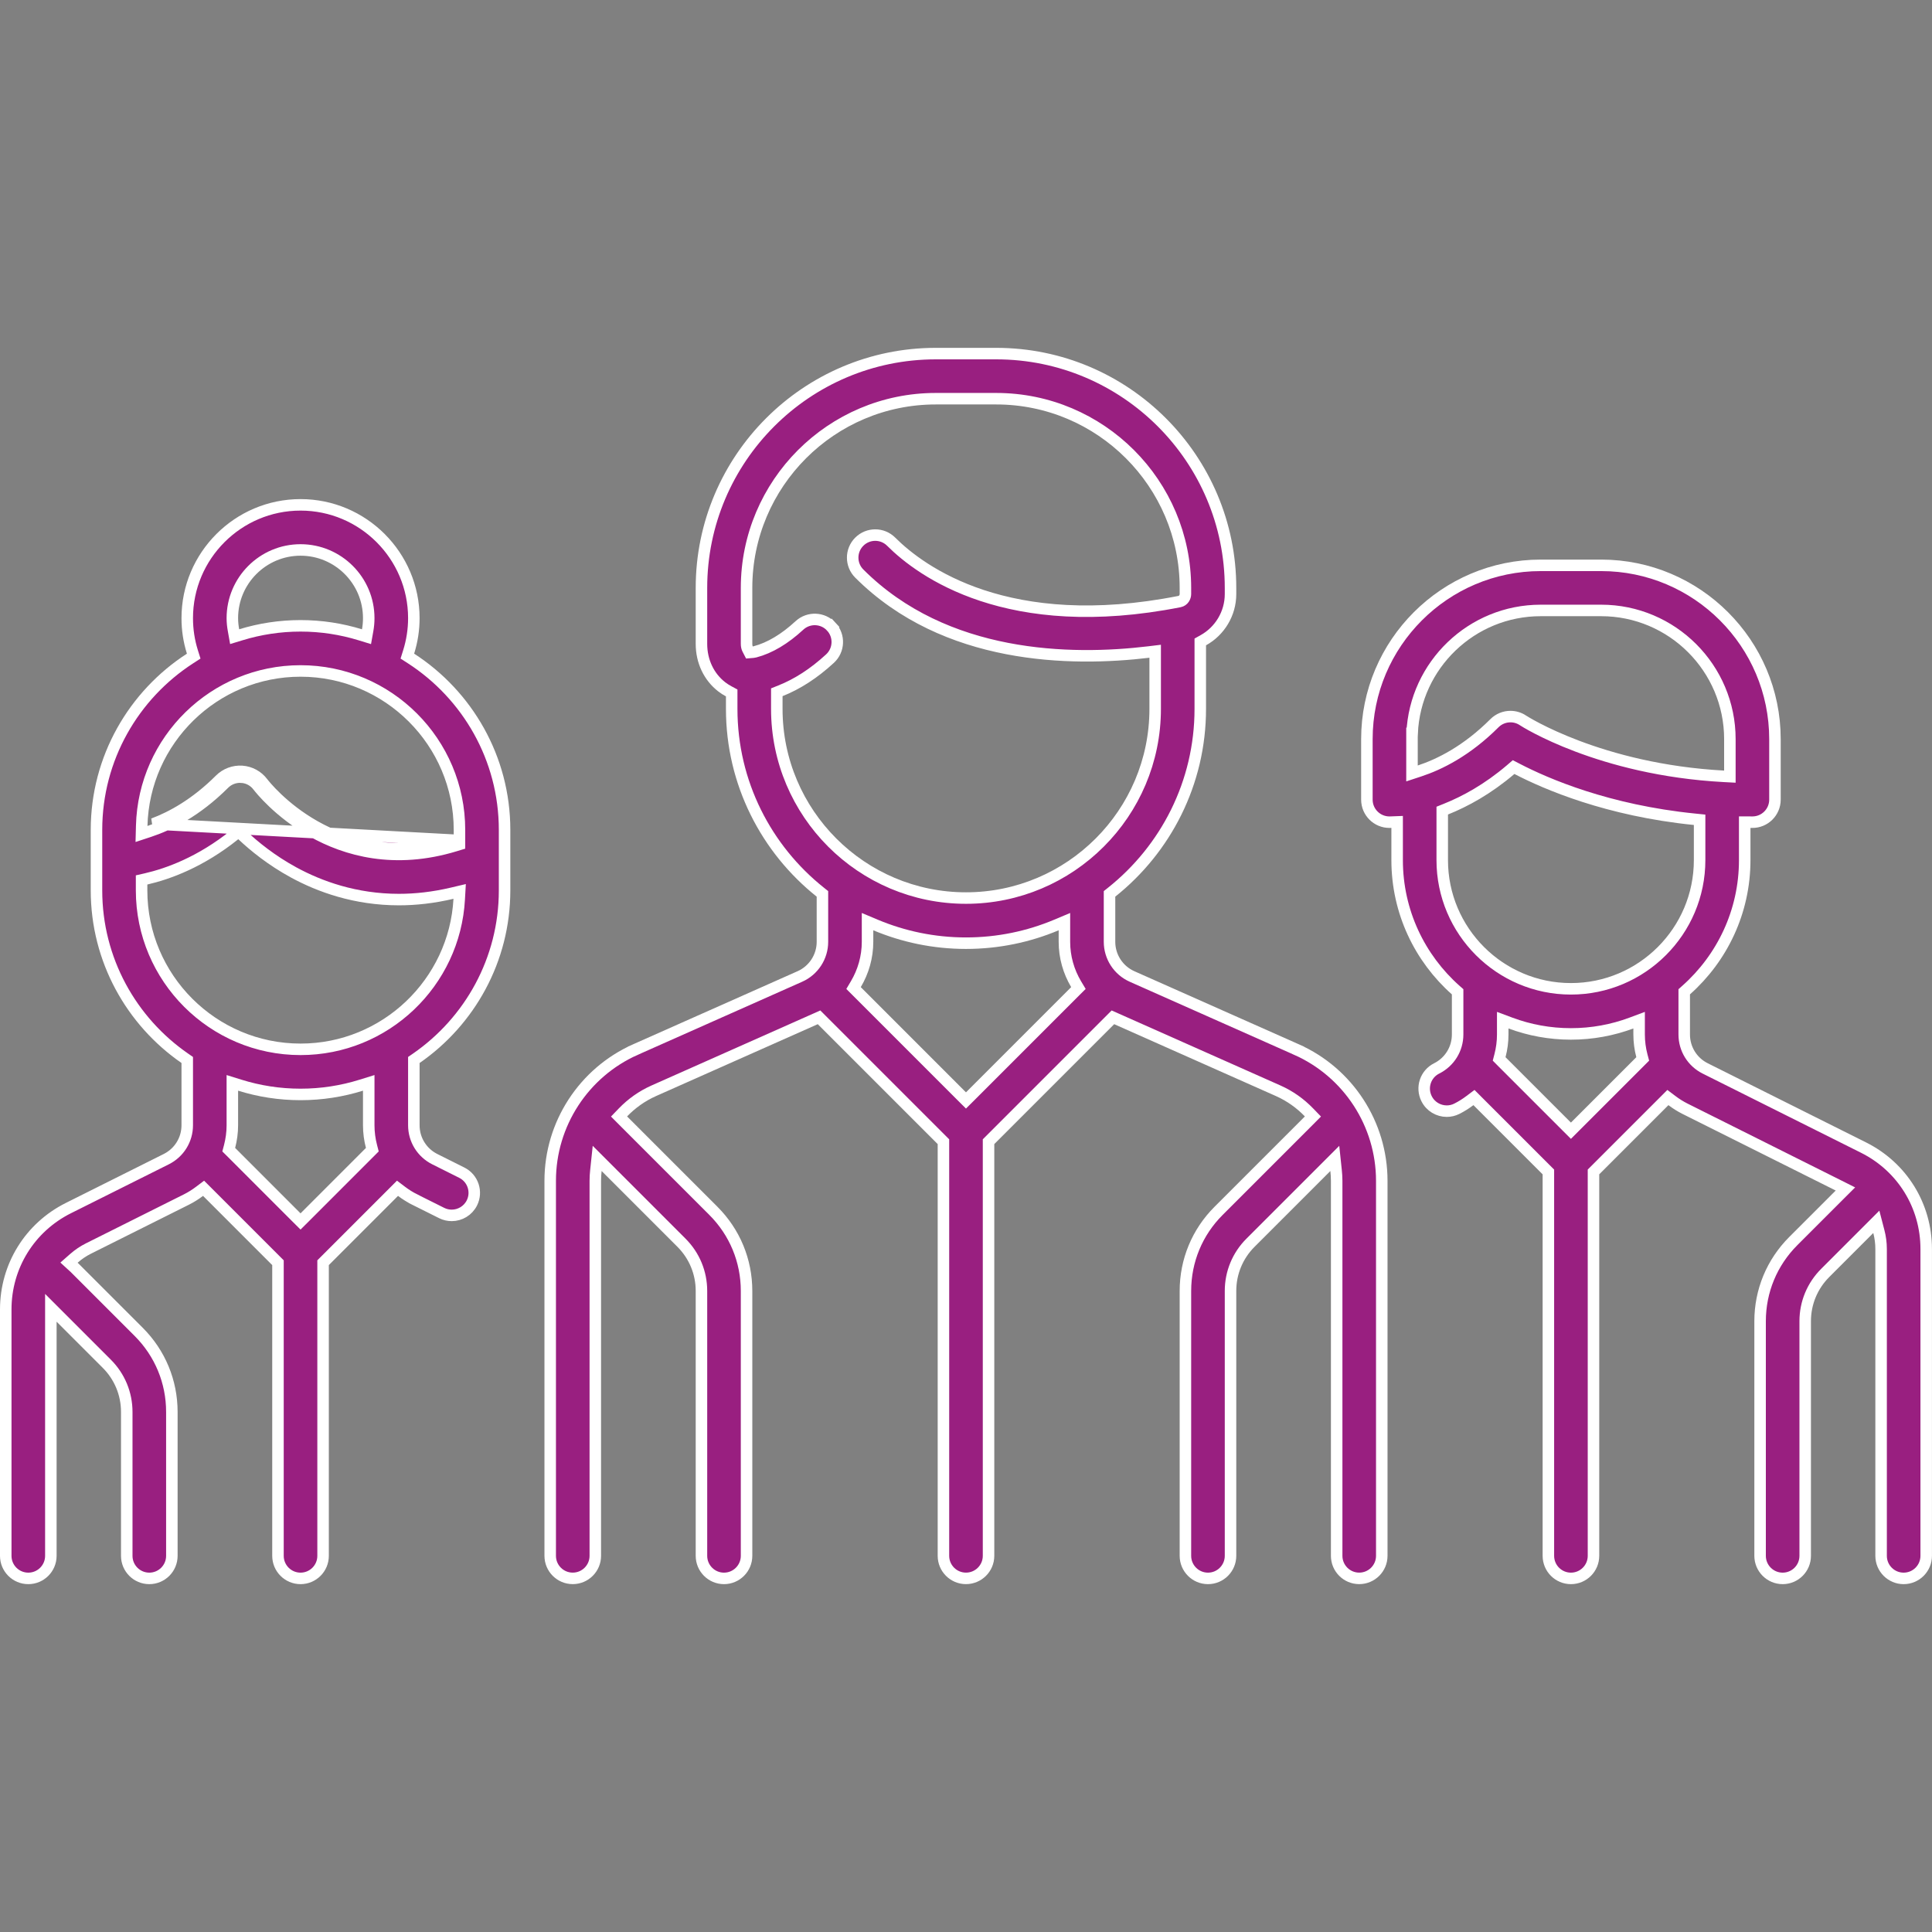 <svg xmlns="http://www.w3.org/2000/svg" width="84" height="84" viewBox="0 0 84 84" fill="none"><rect x="0" y="0" width="84" height="84" fill="#808080" stroke="none"/><path d="M48.334 38.789L48.24 38.864V38.984V40.948C48.24 41.599 48.624 42.191 49.22 42.456L56.37 45.633L56.472 45.405L56.37 45.633C58.621 46.634 60.076 48.873 60.077 51.337V67.645C60.077 68.186 59.638 68.625 59.096 68.625C58.555 68.625 58.116 68.186 58.116 67.645V51.336C58.116 51.182 58.105 51.032 58.09 50.887L58.035 50.366L57.664 50.737L54.37 54.031C53.81 54.591 53.501 55.336 53.501 56.128V67.645C53.501 68.186 53.062 68.626 52.521 68.626C51.979 68.626 51.54 68.186 51.54 67.645V56.128C51.54 54.812 52.052 53.575 52.983 52.645L56.911 48.717L57.084 48.543L56.914 48.367C56.539 47.977 56.088 47.654 55.574 47.425L55.574 47.425L48.545 44.301L48.388 44.231L48.266 44.353L43.053 49.566L42.98 49.639V49.743V67.645C42.98 68.186 42.541 68.625 41.999 68.625C41.458 68.625 41.019 68.186 41.019 67.645V49.742V49.639L40.946 49.566L35.733 44.353L35.611 44.231L35.454 44.301L28.425 47.425L28.425 47.425C27.911 47.654 27.46 47.977 27.085 48.366L26.915 48.543L27.088 48.717L31.016 52.645C31.947 53.575 32.459 54.812 32.459 56.128V67.645C32.459 68.186 32.02 68.626 31.478 68.626C30.937 68.626 30.498 68.186 30.498 67.645V56.128C30.498 55.336 30.189 54.591 29.629 54.031L29.629 54.031L26.334 50.736L25.964 50.366L25.909 50.887C25.894 51.032 25.883 51.182 25.883 51.337V67.645C25.883 68.186 25.444 68.625 24.902 68.625C24.361 68.625 23.922 68.186 23.922 67.645V51.336C23.922 48.873 25.377 46.634 27.628 45.633L27.527 45.405L27.628 45.633L34.778 42.455C35.374 42.191 35.758 41.599 35.758 40.948V38.984V38.864L35.664 38.789C33.319 36.92 31.813 34.044 31.813 30.821V30.277V30.128L31.681 30.057C31.577 30.001 31.477 29.937 31.382 29.864C30.823 29.432 30.498 28.753 30.498 27.994V25.56C30.498 19.944 35.068 15.374 40.684 15.374H43.315C48.931 15.374 53.501 19.944 53.501 25.56V25.829C53.501 26.681 53.029 27.444 52.315 27.838L52.186 27.91V28.057V30.821C52.186 34.044 50.68 36.92 48.334 38.789ZM41.999 47.846L42.176 47.67L46.75 43.095L46.888 42.958L46.788 42.791C46.462 42.243 46.279 41.61 46.279 40.948V40.447V40.071L45.932 40.217C44.721 40.726 43.393 41.008 41.999 41.008C40.605 41.008 39.277 40.725 38.066 40.217L37.719 40.071V40.447V40.948C37.719 41.61 37.535 42.243 37.21 42.791L37.111 42.958L37.248 43.095L41.822 47.67L41.999 47.846ZM33.931 30.035L33.774 30.098V30.268V30.821C33.774 35.357 37.463 39.047 41.999 39.046C46.535 39.046 50.225 35.357 50.225 30.821V28.597V28.315L49.945 28.349C46.567 28.755 41.096 28.674 37.36 24.938L37.36 24.938C36.977 24.556 36.977 23.935 37.36 23.552L37.36 23.552C37.743 23.169 38.364 23.169 38.747 23.552C40.046 24.851 43.824 27.628 51.283 26.155L51.283 26.155C51.465 26.119 51.54 25.95 51.54 25.829V25.561C51.54 21.025 47.85 17.335 43.314 17.335H40.684C36.148 17.335 32.459 21.025 32.459 25.561V27.994C32.459 28.085 32.477 28.162 32.507 28.22L32.584 28.369L32.751 28.355C32.774 28.353 32.799 28.348 32.825 28.341C33.473 28.172 34.123 27.779 34.759 27.192C35.157 26.825 35.777 26.85 36.144 27.248L36.328 27.078L36.144 27.248C36.511 27.646 36.486 28.266 36.089 28.633C35.39 29.278 34.666 29.744 33.931 30.035Z" fill="#991F80" stroke="white" stroke-width="0.5"></path><path d="M10.524 33.539L10.506 33.789C10.789 33.809 11.05 33.951 11.221 34.179L11.221 34.179L11.222 34.18C11.359 34.36 14.511 38.386 19.8 36.767L19.977 36.713V36.528V36.082C19.977 32.271 16.877 29.172 13.067 29.172C9.315 29.172 6.255 32.176 6.161 35.905L6.152 36.26L6.489 36.149C7.353 35.864 8.538 35.279 9.743 34.074C9.944 33.873 10.223 33.769 10.506 33.789L10.524 33.539ZM10.524 33.539C10.168 33.515 9.819 33.645 9.566 33.897C8.507 34.956 7.467 35.521 6.664 35.822L19.727 36.528C14.604 38.096 11.551 34.199 11.421 34.029C11.207 33.743 10.88 33.565 10.524 33.539ZM17.768 28.345L17.711 28.527L17.871 28.63C20.316 30.212 21.938 32.961 21.938 36.082V38.713C21.938 41.735 20.418 44.409 18.101 46.012L17.993 46.086V46.217V48.923C17.993 49.551 18.343 50.118 18.905 50.399C18.905 50.399 18.905 50.399 18.905 50.399L20.078 50.986L20.078 50.986C20.563 51.228 20.759 51.817 20.517 52.301C20.345 52.644 19.999 52.843 19.639 52.843C19.492 52.843 19.343 52.81 19.201 52.739L19.201 52.739L18.028 52.153L18.028 52.152C17.825 52.051 17.635 51.931 17.457 51.796L17.283 51.664L17.129 51.818L14.12 54.827L14.047 54.9V55.004V67.646C14.047 68.187 13.608 68.626 13.067 68.626C12.525 68.626 12.086 68.187 12.086 67.646V55.004V54.9L12.013 54.827L9.005 51.819L8.851 51.665L8.677 51.796C8.499 51.931 8.309 52.051 8.106 52.153L3.85 54.281L3.85 54.281C3.614 54.399 3.399 54.546 3.209 54.714L3 54.898L3.205 55.086C3.223 55.102 3.228 55.106 3.231 55.109C3.233 55.111 3.234 55.111 3.239 55.116L6.029 57.906C6.96 58.837 7.472 60.073 7.472 61.389V67.646C7.472 68.187 7.033 68.626 6.491 68.626C5.95 68.626 5.511 68.187 5.511 67.646V61.389C5.511 60.597 5.202 59.852 4.642 59.292L4.642 59.292L2.638 57.288L2.211 56.861V57.465V67.646C2.211 68.187 1.772 68.626 1.23 68.626C0.689 68.626 0.25 68.187 0.25 67.646V56.932C0.25 55.054 1.293 53.367 2.973 52.526L7.229 50.398L7.229 50.398C7.791 50.117 8.141 49.551 8.141 48.923V46.217V46.086L8.033 46.011C5.716 44.408 4.195 41.735 4.195 38.712V36.082C4.195 32.961 5.817 30.212 8.263 28.63L8.422 28.527L8.365 28.345C8.217 27.873 8.141 27.381 8.141 26.876C8.141 24.16 10.351 21.95 13.067 21.95C15.783 21.95 17.993 24.16 17.993 26.876C17.993 27.375 17.916 27.871 17.768 28.345ZM15.665 27.6L15.935 27.683L15.985 27.404C16.016 27.232 16.032 27.056 16.032 26.876C16.032 25.241 14.702 23.911 13.067 23.911C11.432 23.911 10.102 25.241 10.102 26.876C10.102 27.059 10.122 27.235 10.153 27.404L10.202 27.681L10.472 27.599C11.293 27.347 12.164 27.21 13.067 27.21C13.971 27.21 14.843 27.347 15.665 27.6ZM12.89 52.931L13.067 53.107L13.244 52.931L16.087 50.087L16.188 49.986L16.152 49.847C16.074 49.55 16.032 49.24 16.032 48.923V47.421V47.081L15.707 47.182C14.873 47.443 13.986 47.584 13.067 47.584C12.147 47.584 11.261 47.443 10.426 47.182L10.102 47.081V47.421V48.923C10.102 49.24 10.059 49.549 9.982 49.847L9.945 49.986L10.047 50.087L12.89 52.931ZM6.35 38.214L6.156 38.258V38.457V38.712C6.156 42.523 9.256 45.623 13.067 45.623C16.75 45.623 19.768 42.727 19.966 39.092L19.985 38.758L19.659 38.835C18.84 39.028 18.066 39.112 17.345 39.112C15.445 39.112 13.89 38.544 12.762 37.929C11.807 37.408 11.057 36.801 10.532 36.305L10.373 36.156L10.204 36.292C8.72 37.485 7.302 37.995 6.35 38.214Z" fill="#991F80" stroke="white" stroke-width="0.5"></path><path d="M74.139 46.453L74.139 46.453L81.025 49.896C82.705 50.736 83.748 52.423 83.748 54.302V67.645C83.748 68.187 83.309 68.626 82.767 68.626C82.226 68.626 81.787 68.187 81.787 67.645V54.302C81.787 54.041 81.752 53.788 81.689 53.546L81.579 53.123L81.27 53.432L79.356 55.346C78.796 55.906 78.487 56.652 78.487 57.443V67.645C78.487 68.187 78.049 68.626 77.507 68.626C76.966 68.626 76.526 68.187 76.526 67.645V57.443C76.526 56.127 77.039 54.891 77.969 53.96C77.969 53.96 77.969 53.96 77.969 53.96L79.99 51.939L80.236 51.694L79.925 51.538L73.262 48.207L73.262 48.207C73.059 48.105 72.869 47.985 72.691 47.85L72.517 47.719L72.363 47.873L69.355 50.881L69.282 50.954V51.058V67.645C69.282 68.187 68.843 68.626 68.301 68.626C67.76 68.626 67.321 68.187 67.321 67.645V51.058V50.955L67.247 50.881L64.239 47.873L64.085 47.719L63.911 47.85C63.733 47.985 63.543 48.105 63.34 48.207C63.199 48.278 63.05 48.311 62.903 48.311C62.542 48.311 62.196 48.112 62.025 47.768L62.025 47.768C61.782 47.284 61.979 46.695 62.463 46.453C63.025 46.172 63.375 45.606 63.375 44.977V43.234V43.121L63.291 43.047C61.73 41.661 60.745 39.642 60.745 37.397V35.995V35.735L60.485 35.745C60.443 35.747 60.416 35.747 60.41 35.747C59.869 35.747 59.43 35.308 59.43 34.767V32.136C59.43 27.97 62.82 24.58 66.986 24.58H69.616C73.782 24.58 77.172 27.97 77.172 32.136V34.767C77.172 35.308 76.734 35.747 76.192 35.747C76.18 35.747 76.168 35.747 76.153 35.747L76.153 35.747C76.139 35.746 76.123 35.746 76.107 35.746H75.857V35.996V37.397C75.857 39.642 74.872 41.66 73.311 43.046L73.227 43.121V43.233V44.977C73.227 45.605 73.577 46.172 74.139 46.453ZM61.391 33.283V33.628L61.719 33.52C62.581 33.237 63.77 32.651 64.977 31.443C65.167 31.253 65.418 31.156 65.671 31.156C65.86 31.156 66.049 31.21 66.215 31.32L66.215 31.32L66.216 31.322C66.271 31.357 69.541 33.461 74.948 33.753L75.212 33.767V33.503V32.136C75.212 29.051 72.702 26.541 69.616 26.541H66.986C63.984 26.541 61.527 28.916 61.396 31.886H61.391V32.136V33.283ZM68.124 48.985L68.301 49.162L68.478 48.985L71.321 46.142L71.423 46.04L71.386 45.901C71.308 45.604 71.266 45.294 71.266 44.977V44.715V44.355L70.929 44.481C70.11 44.786 69.225 44.953 68.301 44.953C67.377 44.953 66.492 44.786 65.673 44.481L65.336 44.355V44.715V44.977C65.336 45.294 65.294 45.604 65.216 45.901L65.18 46.04L65.281 46.142L68.124 48.985ZM62.863 35.181L62.706 35.244V35.413V37.397C62.706 40.483 65.216 42.992 68.301 42.992C71.386 42.992 73.896 40.482 73.896 37.397V35.869V35.643L73.671 35.62C69.902 35.24 67.23 34.09 65.959 33.429L65.809 33.351L65.681 33.461C64.682 34.312 63.702 34.846 62.863 35.181Z" fill="#991F80" stroke="white" stroke-width="0.5"></path></svg>